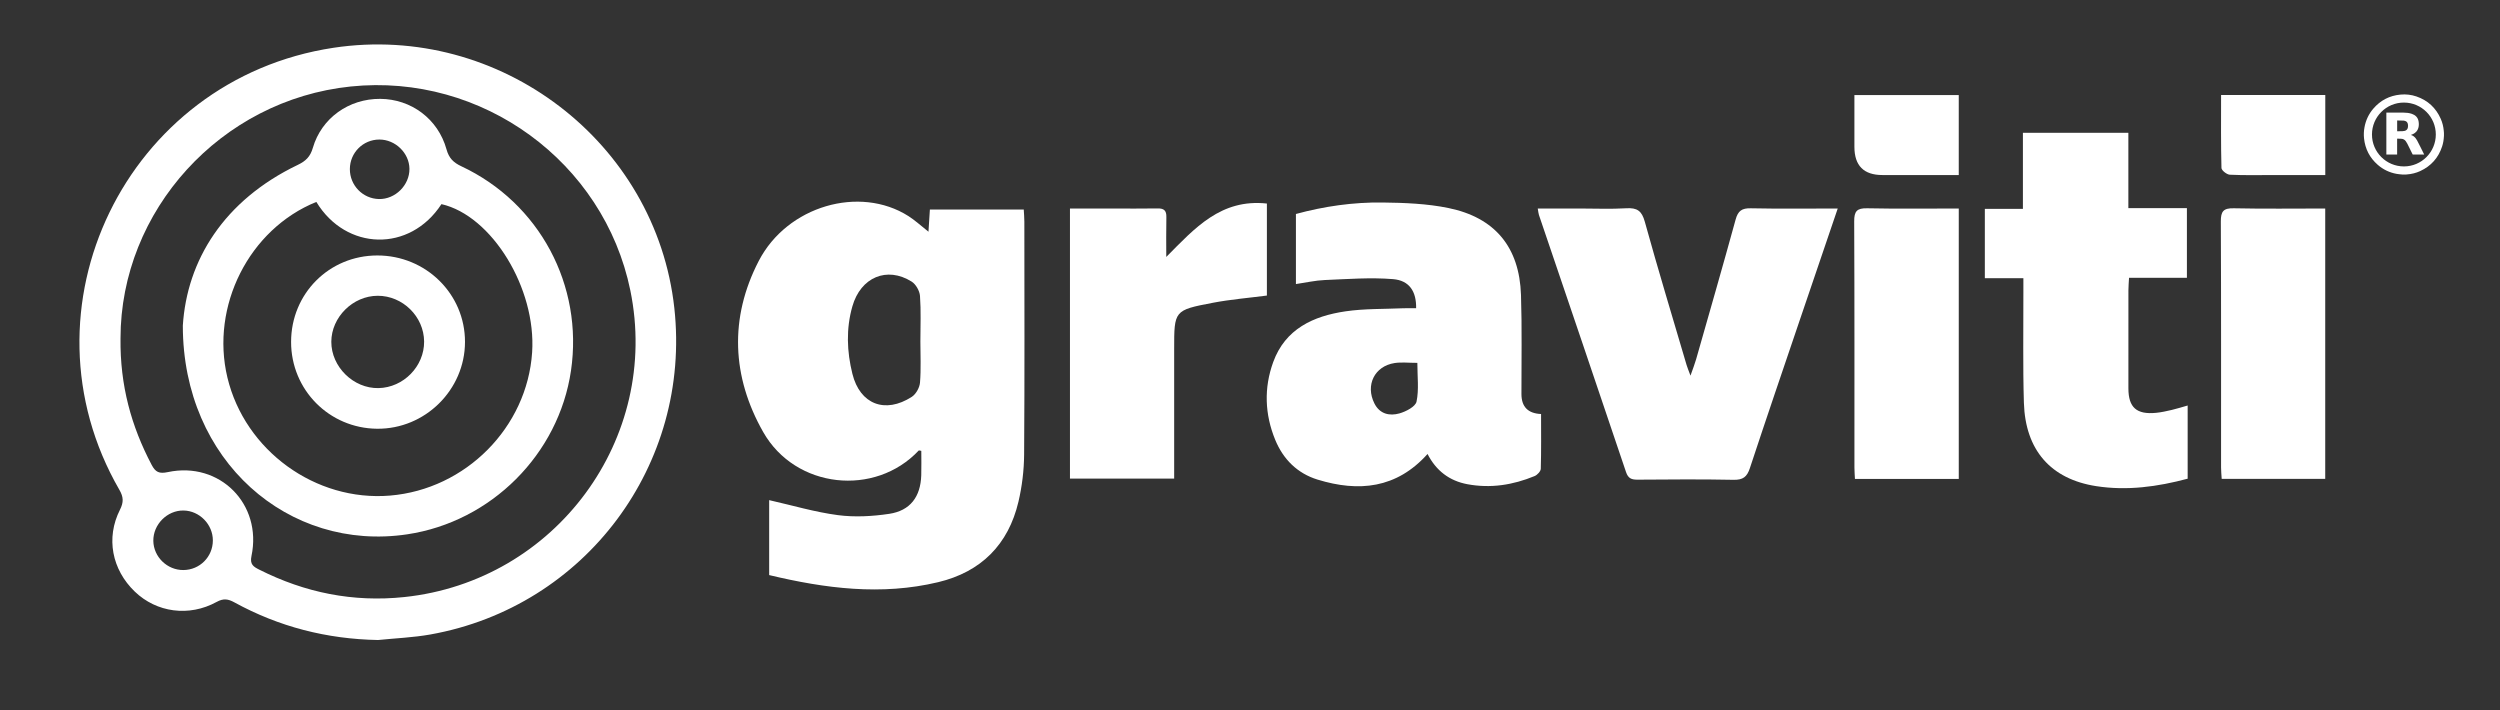 <?xml version="1.0" encoding="UTF-8"?><svg id="a" xmlns="http://www.w3.org/2000/svg" viewBox="0 0 468.031 132.969"><rect x="0" y="0" width="468.031" height="132.969" fill="#333333" stroke="none"/><defs><style>.c{fill:none;}.d{fill:#fff;}</style></defs><g><path class="d" d="M173.821,43.378c.093-1.466,.173-2.719,.265-4.154h17.574c.041,.788,.112,1.529,.112,2.27,.006,14.53,.062,29.06-.043,43.59-.021,2.955-.386,5.968-1.062,8.845-1.887,8.025-7,13.138-15.025,15.061-10.631,2.547-21.141,1.185-31.642-1.327v-14.031c4.371,.988,8.573,2.241,12.866,2.807,3.139,.414,6.444,.23,9.592-.239,3.959-.59,5.888-3.2,6.014-7.226,.048-1.524,.008-3.05,.008-4.567-.237-.032-.437-.114-.489-.058-8.156,8.685-23.058,7.182-29.109-3.465-5.868-10.326-6.372-21.343-.834-32.032,5.348-10.321,18.899-14.184,28.006-8.408,1.262,.801,2.374,1.839,3.766,2.933Zm-1.513,20.487c0-2.823,.133-5.655-.074-8.463-.07-.948-.774-2.189-1.572-2.688-4.612-2.884-9.525-.824-11.085,4.635-1.197,4.188-1.038,8.464,.006,12.651,1.419,5.693,6.113,7.511,11.104,4.303,.786-.506,1.471-1.722,1.548-2.663,.211-2.577,.073-5.182,.072-7.776Z"/><path class="d" d="M288.507,77.51c0,3.409,.046,6.833-.053,10.253-.014,.477-.652,1.154-1.157,1.363-4.042,1.672-8.242,2.338-12.586,1.524-3.369-.632-5.858-2.526-7.458-5.661-5.797,6.484-12.894,7.159-20.578,4.802-3.782-1.161-6.442-3.795-7.942-7.456-1.961-4.784-2.13-9.711-.376-14.543,2.256-6.218,7.514-8.623,13.541-9.506,3.543-.519,7.179-.415,10.773-.575,.816-.036,1.635-.005,2.445-.005,.06-3.119-1.252-5.198-4.322-5.449-4.231-.345-8.526-.005-12.788,.169-1.743,.071-3.472,.475-5.393,.755v-13.12c5.269-1.435,10.708-2.219,16.212-2.149,4.116,.052,8.309,.209,12.322,1.029,8.755,1.787,13.309,7.355,13.602,16.27,.203,6.184,.071,12.379,.084,18.569q.007,3.576,3.676,3.731Zm-23.162-9.576c-1.666,0-2.981-.162-4.243,.03-3.771,.574-5.52,4.133-3.797,7.564,1,1.991,2.838,2.389,4.69,1.866,1.225-.346,3.002-1.27,3.199-2.211,.47-2.253,.152-4.669,.152-7.25Z"/><path class="d" d="M344.045,39.036c-2.479,7.286-4.791,14.061-7.089,20.84-3.136,9.25-6.3,18.492-9.357,27.768-.54,1.638-1.286,2.221-3.06,2.184-5.981-.125-11.966-.071-17.949-.028-1.127,.008-1.77-.211-2.177-1.42-5.401-16.053-10.863-32.086-16.303-48.126-.094-.277-.11-.579-.225-1.218,2.702,0,5.27,0,7.837,0,2.915,0,5.838,.13,8.742-.045,2.021-.121,2.897,.468,3.464,2.518,2.481,8.971,5.186,17.881,7.817,26.811,.15,.509,.363,.999,.734,2.005,.444-1.278,.79-2.137,1.043-3.022,2.491-8.732,5.006-17.457,7.41-26.212,.445-1.62,1.168-2.132,2.842-2.096,5.27,.113,10.544,.042,16.272,.042Z"/><path class="d" d="M409.56,89.616c-5.678,1.523-11.368,2.287-17.11,1.399-8.548-1.321-13.28-6.77-13.551-15.598-.21-6.873-.078-13.757-.097-20.636-.002-.82-0-1.64-0-2.705h-7.215v-12.977h7.128v-14.237h19.741v14.108h10.961v13.031h-10.834c-.046,.91-.115,1.639-.116,2.368-.009,6.115-.014,12.23-.002,18.346,.007,3.573,1.53,4.925,5.178,4.572,.986-.096,1.965-.317,2.933-.542,.959-.223,1.899-.525,2.982-.83v13.702Z"/><path class="d" d="M218.341,48.104c5.37-5.417,10.234-10.927,18.837-10v17.227c-3.389,.443-6.815,.721-10.171,1.363-7.203,1.376-7.188,1.453-7.188,8.671,0,8.021,0,16.043,0,24.24h-19.509V39.036c2.523,0,5.104-0,7.685,0,2.916,.001,5.832,.037,8.746-.014,1.19-.021,1.643,.419,1.617,1.607-.055,2.49-.017,4.983-.017,7.474Z"/><path class="d" d="M366.705,39.036v50.623h-19.437c-.033-.7-.096-1.424-.096-2.148-.006-15.356,.027-30.713-.044-46.069-.009-1.89,.502-2.491,2.434-2.45,5.654,.121,11.311,.043,17.142,.043Z"/><path class="d" d="M435.311,89.654h-19.383c-.045-.787-.115-1.457-.116-2.127-.006-15.356,.025-30.713-.044-46.069-.008-1.868,.463-2.509,2.418-2.466,5.654,.124,11.313,.044,17.125,.044v50.618Z"/><path class="d" d="M366.703,17.803v14.967c-4.845,0-9.569,0-14.293,0q-5.242,0-5.242-5.281c0-3.182,0-6.364,0-9.686h19.535Z"/><path class="d" d="M415.814,17.788h19.508v14.983c-3.227,0-6.417,0-9.606,0-2.756-0-5.515,.071-8.264-.062-.565-.027-1.555-.805-1.567-1.258-.118-4.479-.071-8.963-.071-13.663Z"/></g><g><path class="d" d="M70.764,119.819c-9.55-.178-18.524-2.459-26.879-7.044-1.191-.653-2.049-.789-3.335-.083-5.152,2.829-11.238,1.984-15.313-1.934-4.289-4.125-5.449-10.049-2.781-15.326,.719-1.422,.67-2.385-.111-3.737C2.759,57.782,23.596,14.809,62.434,8.945c31.119-4.698,60.409,17.671,63.81,48.732,3.208,29.297-16.646,55.913-45.658,61.102-3.232,.578-6.546,.704-9.822,1.04ZM22.562,63.355c-.105,8.805,2.017,16.44,5.827,23.671,.719,1.364,1.396,1.706,3.026,1.359,9.701-2.067,17.72,5.989,15.662,15.714-.334,1.578,.384,2.004,1.464,2.547,8.558,4.311,17.562,6.14,27.152,5.13,28.32-2.983,48.008-29.66,42.313-57.407-4.942-24.079-27.755-40.718-52.343-38.177-24.37,2.519-43.096,23.271-43.101,47.163Zm17.288,37.833c.01-3.005-2.493-5.567-5.485-5.615-3.058-.049-5.706,2.613-5.66,5.689,.046,2.999,2.598,5.476,5.622,5.457,3.067-.019,5.512-2.468,5.522-5.531Z"/><path class="d" d="M34.227,60.974c.764-12.2,7.641-23.448,21.532-30.111,1.494-.716,2.329-1.531,2.807-3.176,1.625-5.594,6.752-9.214,12.612-9.179,5.798,.035,10.832,3.759,12.41,9.444,.457,1.647,1.277,2.472,2.784,3.178,14.629,6.86,22.867,22.295,20.524,38.267-2.296,15.647-14.934,28.277-30.654,30.634-22.187,3.326-42.018-13.706-42.014-39.058Zm24.996-23.172c-12.598,5.095-19.848,19.517-16.649,32.878,3.273,13.669,16.484,23.26,30.442,22.1,14.175-1.178,25.681-12.78,26.607-26.83,.789-11.969-7.54-25.574-16.978-27.734-5.912,9.081-17.869,8.748-23.423-.415Zm6.276-6.159c-.014,3.054,2.414,5.557,5.45,5.62,3.05,.064,5.736-2.601,5.705-5.661-.029-2.948-2.637-5.484-5.632-5.479-3.052,.006-5.509,2.461-5.523,5.519Z"/><path class="d" d="M54.496,64.006c.007-9.033,7.119-16.168,16.128-16.18,9.109-.012,16.445,7.219,16.429,16.194-.016,8.963-7.469,16.325-16.448,16.246-8.975-.079-16.116-7.287-16.109-16.261Zm24.903-.08c-.039-4.661-4.008-8.566-8.693-8.553-4.643,.013-8.666,4.004-8.68,8.611-.014,4.69,4.151,8.774,8.844,8.673,4.677-.101,8.568-4.083,8.529-8.732Z"/></g><rect class="c" y=".56" width="468.031" height="132.969"/><g id="b"><g><path class="d" d="M450.33,32.678h-.584c-.023-.003-.046-.007-.068-.01-.34-.039-.683-.059-1.019-.121-1.324-.243-2.501-.805-3.514-1.69-1.505-1.315-2.364-2.972-2.57-4.963-.071-.686-.041-1.369,.083-2.046,.239-1.313,.782-2.487,1.65-3.501,1.338-1.563,3.037-2.445,5.086-2.638,1.021-.096,2.024,.015,2.994,.349,2.131,.732,3.65,2.138,4.557,4.199,.308,.701,.487,1.439,.557,2.202,.013,.143,.024,.286,.036,.428v.584c-.003,.025-.009,.05-.01,.074-.029,.638-.133,1.265-.332,1.872-.696,2.124-2.06,3.66-4.085,4.603-.79,.368-1.627,.571-2.496,.636-.095,.007-.189,.015-.283,.023Zm-6.268-7.501c-.002,3.299,2.669,5.973,5.971,5.979,3.298,.006,5.98-2.673,5.981-5.975,.002-3.299-2.67-5.974-5.971-5.979-3.299-.005-5.98,2.673-5.981,5.975Z"/><path class="d" d="M448.772,25.956v2.974h-2.018v-7.844c.018-.002,.034-.004,.051-.004,1.066,0,2.131-.004,3.197,.003,.515,.003,1.025,.057,1.517,.225,.318,.109,.607,.268,.84,.515,.253,.27,.383,.598,.438,.959,.06,.4,.054,.797-.06,1.187-.152,.521-.493,.881-.973,1.117-.135,.067-.279,.118-.419,.177,.176,.048,.342,.124,.493,.232,.285,.204,.496,.473,.66,.776,.229,.423,.442,.856,.658,1.286,.217,.432,.43,.866,.645,1.299,.01,.021,.019,.042,.032,.069-.022,.002-.04,.004-.057,.004-.679,0-1.357-0-2.036,.002-.047,0-.066-.018-.085-.056-.327-.665-.652-1.331-.985-1.993-.078-.156-.177-.303-.278-.445-.19-.268-.457-.424-.781-.455-.275-.026-.552-.02-.84-.029Zm.005-1.389c.016,.001,.026,.003,.037,.003,.302-0,.605,.006,.907-.004,.153-.005,.308-.027,.457-.063,.31-.076,.518-.266,.595-.584,.055-.227,.059-.457,.011-.685-.062-.295-.225-.507-.522-.596-.085-.025-.172-.055-.259-.058-.403-.013-.807-.018-1.21-.026l-.015,.006v2.006Z"/></g></g></svg>